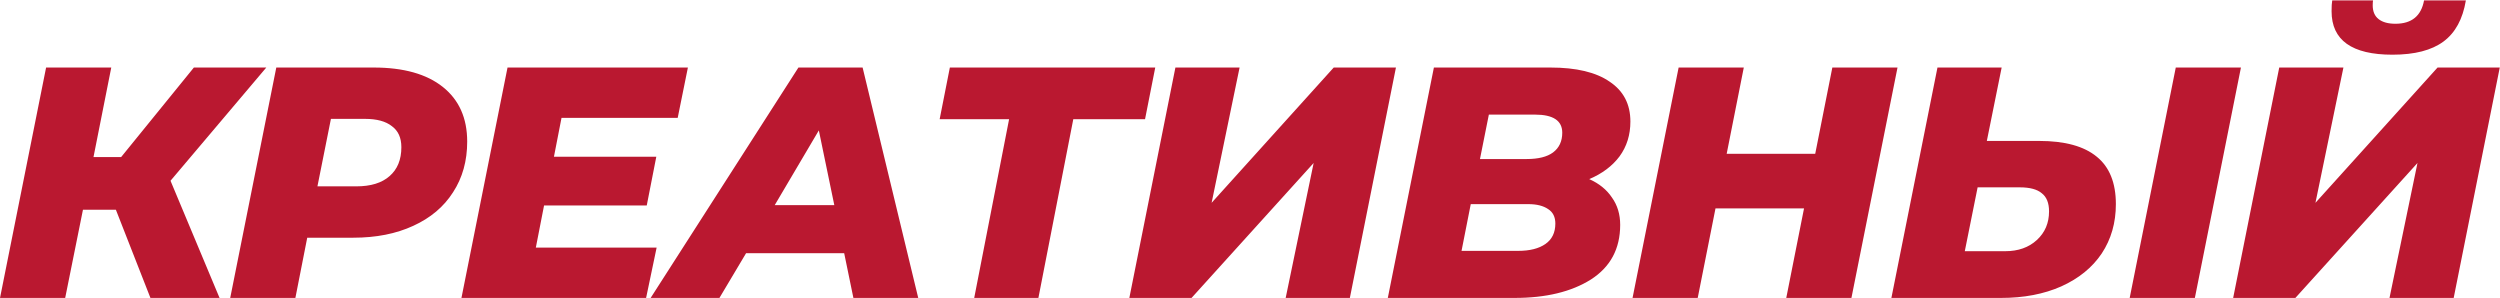 <?xml version="1.0" encoding="UTF-8"?> <svg xmlns="http://www.w3.org/2000/svg" width="4226" height="504" viewBox="0 0 4226 504" fill="none"><path d="M288.232 305.556L371.133 503.63H254.292L195.871 354.518H140.233L110.188 503.63H0.023L77.918 114.159H188.082L158.037 265.497H204.774L327.735 114.159H450.14L288.232 305.556ZM631.73 114.159C682.176 114.159 721.123 125.102 748.572 146.986C776.02 168.871 789.744 199.658 789.744 239.346C789.744 271.988 781.769 300.549 765.82 325.03C750.241 349.511 727.8 368.428 698.497 381.781C669.565 395.135 635.811 401.811 597.235 401.811H519.34L499.311 503.63H389.146L467.04 114.159H631.73ZM602.242 315.015C626.723 315.015 645.455 309.266 658.437 297.767C671.79 286.268 678.467 269.948 678.467 248.805C678.467 232.855 673.089 220.986 662.332 213.196C651.946 205.036 636.923 200.956 617.264 200.956H559.4L536.588 315.015H602.242ZM949.171 199.287L936.374 264.94H1109.41L1093.27 347.285H919.682L905.772 418.503H1109.97L1092.16 503.63H780.029L857.923 114.159H1162.82L1145.57 199.287H949.171ZM1427 427.961H1261.19L1216.13 503.63H1099.84L1349.66 114.159H1458.16L1552.18 503.63H1442.58L1427 427.961ZM1410.31 346.729L1384.16 220.429L1309.6 346.729H1410.31ZM1935.57 201.512H1814.28L1755.3 503.63H1646.8L1705.78 201.512H1588.38L1605.63 114.159H1952.82L1935.57 201.512ZM1986.91 114.159H2095.4L2048.11 342.834L2254.53 114.159H2359.69L2281.79 503.63H2173.3L2220.59 275.512L2014.17 503.63H1909.02L1986.91 114.159ZM2686.46 302.774C2703.15 310.193 2715.95 320.579 2724.85 333.932C2734.12 346.914 2738.76 362.308 2738.76 380.112C2738.76 420.543 2722.25 451.33 2689.24 472.472C2656.23 493.244 2613.2 503.63 2560.16 503.63H2345.95L2423.85 114.159H2620.81C2664.58 114.159 2697.96 122.134 2720.96 138.084C2744.32 153.663 2756.01 176.104 2756.01 205.407C2756.01 228.033 2749.89 247.692 2737.65 264.384C2725.41 280.704 2708.34 293.501 2686.46 302.774ZM2516.76 193.723L2501.74 268.835H2580.75C2600.41 268.835 2615.24 265.126 2625.26 257.707C2635.64 249.918 2640.84 238.79 2640.84 224.324C2640.84 203.923 2625.44 193.723 2594.66 193.723H2516.76ZM2566.28 424.067C2585.94 424.067 2601.33 420.172 2612.46 412.383C2623.59 404.593 2629.15 393.094 2629.15 377.887C2629.15 366.759 2625.07 358.599 2616.91 353.406C2608.75 347.842 2597.62 345.06 2583.53 345.06H2486.16L2470.58 424.067H2566.28ZM3207.55 114.159L3129.65 503.63H3019.49L3049.53 352.293H2899.87L2869.82 503.63H2759.66L2837.55 114.159H2947.71L2918.78 259.933H3068.45L3097.38 114.159H3207.55ZM3447.02 238.234C3490.42 238.234 3522.87 247.136 3544.39 264.94C3565.9 282.374 3576.66 309.08 3576.66 345.06C3576.66 376.588 3568.68 404.408 3552.73 428.518C3536.78 452.257 3513.97 470.803 3484.3 484.156C3454.99 497.139 3421.05 503.63 3382.48 503.63H3197.2L3275.1 114.159H3383.59L3358.55 238.234H3447.02ZM3389.71 424.623C3411.6 424.623 3429.4 418.317 3443.12 405.706C3456.85 393.094 3463.71 376.959 3463.71 357.3C3463.71 343.205 3459.63 333.005 3451.47 326.699C3443.68 320.022 3431.25 316.684 3414.19 316.684H3342.97L3321.28 424.623H3389.71ZM3677.92 114.159H3788.08L3710.19 503.63H3600.02L3677.92 114.159ZM3852.82 114.159H3961.32L3914.03 342.834L4120.45 114.159H4225.6L4147.71 503.63H4039.21L4086.51 275.512L3880.09 503.63H3774.93L3852.82 114.159ZM4044.22 92.46C3975.6 92.46 3941.29 67.979 3941.29 19.017C3941.29 10.857 3941.66 4.737 3942.4 0.657H4011.39C4011.02 2.511 4010.84 5.293 4010.84 9.002C4010.84 19.388 4014.18 27.178 4020.85 32.371C4027.53 37.564 4036.99 40.16 4049.23 40.16C4076.68 40.16 4092.81 26.992 4097.63 0.657H4168.3C4163.1 32.185 4150.49 55.368 4130.46 70.205C4110.43 85.042 4081.68 92.46 4044.22 92.46Z" fill="#BA1830"></path></svg> 